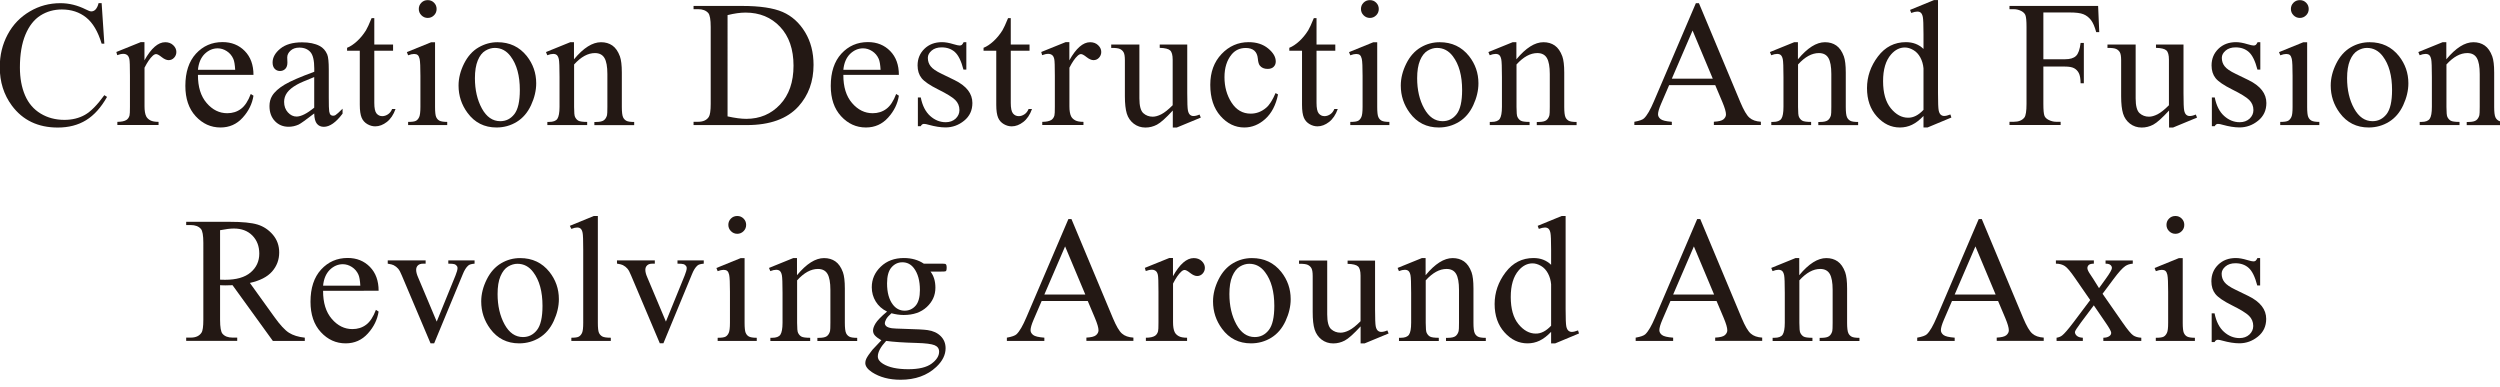 <?xml version="1.0" encoding="utf-8"?>
<!-- Generator: Adobe Illustrator 27.2.0, SVG Export Plug-In . SVG Version: 6.00 Build 0)  -->
<svg version="1.1" id="レイヤー_1" xmlns="http://www.w3.org/2000/svg" xmlns:xlink="http://www.w3.org/1999/xlink" x="0px"
	 y="0px" viewBox="0 0 416.91 64.57" style="enable-background:new 0 0 416.91 64.57;" xml:space="preserve">
<style type="text/css">
	.st0{enable-background:new    ;}
	.st1{fill:#231814;}
</style>
<g class="st0">
	<path class="st1" d="M16.95,0.53l0.45,6.75h-0.45c-0.61-2.02-1.47-3.48-2.59-4.37s-2.47-1.33-4.04-1.33c-1.32,0-2.51,0.33-3.57,1
		c-1.06,0.67-1.9,1.74-2.51,3.2s-0.92,3.29-0.92,5.46c0,1.8,0.29,3.35,0.86,4.67s1.44,2.33,2.6,3.03s2.48,1.05,3.96,1.05
		c1.29,0,2.43-0.28,3.41-0.83s2.07-1.65,3.25-3.29l0.45,0.29c-1,1.77-2.16,3.06-3.49,3.88s-2.91,1.23-4.73,1.23
		c-3.29,0-5.84-1.22-7.65-3.66c-1.35-1.82-2.02-3.96-2.02-6.42c0-1.98,0.44-3.8,1.33-5.46S3.42,2.82,4.98,1.9s3.26-1.37,5.1-1.37
		c1.44,0,2.85,0.35,4.25,1.05c0.41,0.21,0.7,0.32,0.88,0.32c0.26,0,0.49-0.09,0.69-0.28c0.25-0.26,0.43-0.63,0.54-1.1H16.95z"/>
</g>
<g class="st0">
	<path class="st1" d="M24.09,7.04v3.02c1.12-2.01,2.28-3.02,3.46-3.02c0.54,0,0.98,0.16,1.33,0.49s0.53,0.71,0.53,1.13
		c0,0.38-0.13,0.7-0.38,0.97s-0.56,0.4-0.91,0.4c-0.34,0-0.73-0.17-1.15-0.5c-0.42-0.34-0.74-0.51-0.94-0.51
		c-0.18,0-0.37,0.1-0.57,0.29c-0.44,0.4-0.89,1.06-1.36,1.98v6.43c0,0.74,0.09,1.3,0.28,1.68c0.13,0.26,0.35,0.48,0.67,0.66
		s0.79,0.26,1.39,0.26v0.53h-6.87v-0.53c0.68,0,1.19-0.11,1.52-0.32c0.24-0.16,0.42-0.41,0.51-0.75c0.05-0.17,0.07-0.64,0.07-1.42
		v-5.2c0-1.56-0.03-2.49-0.1-2.79s-0.18-0.52-0.35-0.65s-0.38-0.21-0.64-0.21c-0.3,0-0.64,0.07-1.03,0.22l-0.15-0.53l4.06-1.64
		H24.09z"/>
</g>
<g class="st0">
	<path class="st1" d="M33.01,12.49c-0.01,1.99,0.47,3.55,1.45,4.69s2.12,1.7,3.44,1.7c0.88,0,1.64-0.24,2.29-0.73
		c0.65-0.48,1.19-1.31,1.63-2.48l0.45,0.29c-0.21,1.34-0.8,2.56-1.79,3.65c-0.99,1.1-2.22,1.65-3.71,1.65
		c-1.61,0-2.99-0.63-4.14-1.88c-1.15-1.25-1.72-2.94-1.72-5.06c0-2.29,0.59-4.08,1.77-5.37c1.18-1.28,2.65-1.93,4.43-1.93
		c1.5,0,2.74,0.5,3.71,1.49c0.97,0.99,1.45,2.32,1.45,3.98H33.01z M33.01,11.64h6.21c-0.05-0.86-0.15-1.46-0.31-1.82
		c-0.24-0.55-0.61-0.98-1.09-1.29s-0.99-0.47-1.52-0.47c-0.81,0-1.54,0.32-2.18,0.94C33.49,9.64,33.12,10.51,33.01,11.64z"/>
</g>
<g class="st0">
	<path class="st1" d="M52.4,18.92c-1.38,1.06-2.24,1.68-2.59,1.85c-0.53,0.24-1.09,0.37-1.68,0.37c-0.93,0-1.69-0.32-2.29-0.95
		s-0.9-1.47-0.9-2.5c0-0.65,0.15-1.22,0.44-1.7c0.4-0.66,1.1-1.29,2.09-1.88s2.64-1.3,4.94-2.14v-0.53c0-1.34-0.21-2.26-0.64-2.75
		s-1.04-0.75-1.85-0.75c-0.62,0-1.1,0.17-1.46,0.5c-0.37,0.33-0.56,0.71-0.56,1.14l0.03,0.85c0,0.45-0.11,0.8-0.34,1.04
		s-0.53,0.37-0.9,0.37c-0.36,0-0.66-0.13-0.89-0.38s-0.34-0.6-0.34-1.04c0-0.84,0.43-1.61,1.29-2.31s2.07-1.05,3.62-1.05
		c1.19,0,2.17,0.2,2.93,0.6c0.58,0.3,1,0.78,1.27,1.42c0.18,0.42,0.26,1.28,0.26,2.58v4.56c0,1.28,0.02,2.06,0.07,2.35
		s0.13,0.48,0.24,0.58s0.24,0.15,0.39,0.15c0.16,0,0.29-0.03,0.41-0.1c0.21-0.13,0.6-0.48,1.19-1.07v0.82
		c-1.09,1.46-2.14,2.2-3.13,2.2c-0.48,0-0.86-0.17-1.14-0.5S52.41,19.72,52.4,18.92z M52.4,17.96v-5.11c-1.47,0.59-2.43,1-2.86,1.25
		c-0.77,0.43-1.32,0.88-1.66,1.35s-0.5,0.98-0.5,1.54c0,0.7,0.21,1.29,0.63,1.75c0.42,0.46,0.9,0.7,1.45,0.7
		C50.21,19.43,51.19,18.94,52.4,17.96z"/>
</g>
<g class="st0">
	<path class="st1" d="M62.42,3.02v4.41h3.13v1.03h-3.13v8.7c0,0.87,0.12,1.46,0.37,1.76s0.57,0.45,0.96,0.45
		c0.32,0,0.63-0.1,0.94-0.3s0.54-0.5,0.7-0.89h0.57c-0.34,0.96-0.83,1.68-1.45,2.16c-0.62,0.48-1.27,0.73-1.93,0.73
		c-0.45,0-0.89-0.12-1.32-0.37c-0.43-0.25-0.75-0.6-0.95-1.07s-0.31-1.18-0.31-2.15V8.46h-2.12V7.97c0.54-0.21,1.09-0.58,1.65-1.09
		c0.56-0.51,1.06-1.12,1.5-1.82c0.22-0.37,0.54-1.05,0.94-2.04H62.42z"/>
</g>
<g class="st0">
	<path class="st1" d="M72.55,7.04v10.78c0,0.84,0.06,1.4,0.18,1.68c0.12,0.28,0.3,0.49,0.54,0.62s0.68,0.21,1.31,0.21v0.53h-6.52
		v-0.53c0.65,0,1.09-0.06,1.32-0.19s0.4-0.34,0.53-0.63s0.2-0.85,0.2-1.68v-5.17c0-1.46-0.04-2.4-0.13-2.83
		c-0.07-0.31-0.18-0.53-0.32-0.65s-0.35-0.18-0.6-0.18c-0.27,0-0.61,0.07-1,0.22l-0.21-0.53l4.04-1.64H72.55z M71.33,0.02
		c0.41,0,0.76,0.14,1.05,0.43c0.29,0.29,0.43,0.64,0.43,1.05s-0.14,0.76-0.43,1.05s-0.64,0.44-1.05,0.44s-0.76-0.15-1.05-0.44
		s-0.44-0.64-0.44-1.05s0.14-0.76,0.43-1.05C70.56,0.16,70.91,0.02,71.33,0.02z"/>
</g>
<g class="st0">
	<path class="st1" d="M82.96,7.04c2.03,0,3.66,0.77,4.89,2.31c1.04,1.32,1.57,2.83,1.57,4.54c0,1.2-0.29,2.42-0.86,3.65
		s-1.37,2.16-2.38,2.78s-2.14,0.94-3.38,0.94c-2.02,0-3.63-0.81-4.82-2.42c-1.01-1.36-1.51-2.88-1.51-4.57
		c0-1.23,0.31-2.45,0.92-3.67C78,9.39,78.8,8.49,79.8,7.91S81.85,7.04,82.96,7.04z M82.51,7.99c-0.52,0-1.04,0.15-1.56,0.46
		C80.42,8.76,80,9.3,79.68,10.07s-0.48,1.76-0.48,2.97c0,1.95,0.39,3.64,1.16,5.05s1.8,2.12,3.07,2.12c0.95,0,1.73-0.39,2.34-1.17
		s0.92-2.12,0.92-4.03c0-2.38-0.51-4.26-1.54-5.62C84.46,8.46,83.58,7.99,82.51,7.99z"/>
</g>
<g class="st0">
	<path class="st1" d="M95.73,9.88c1.57-1.89,3.07-2.84,4.5-2.84c0.73,0,1.36,0.18,1.89,0.55c0.53,0.37,0.95,0.97,1.26,1.81
		c0.21,0.59,0.32,1.48,0.32,2.7v5.73c0,0.85,0.07,1.43,0.21,1.73c0.11,0.24,0.28,0.43,0.52,0.57s0.68,0.21,1.33,0.21v0.53h-6.64
		v-0.53h0.28c0.62,0,1.06-0.1,1.31-0.29c0.25-0.19,0.42-0.47,0.52-0.84c0.04-0.15,0.06-0.61,0.06-1.38v-5.49
		c0-1.22-0.16-2.11-0.48-2.66s-0.85-0.83-1.6-0.83c-1.16,0-2.32,0.63-3.47,1.9v7.08c0,0.91,0.05,1.47,0.16,1.68
		c0.14,0.28,0.32,0.49,0.56,0.62c0.24,0.13,0.73,0.2,1.46,0.2v0.53h-6.64v-0.53h0.29c0.68,0,1.15-0.17,1.38-0.52
		s0.36-1.01,0.36-1.99v-4.98c0-1.61-0.04-2.59-0.11-2.94s-0.19-0.59-0.34-0.72s-0.35-0.19-0.61-0.19c-0.27,0-0.6,0.07-0.98,0.22
		l-0.22-0.53l4.04-1.64h0.63V9.88z"/>
</g>
<g class="st0">
	<path class="st1" d="M115.66,20.85v-0.54h0.75c0.84,0,1.44-0.27,1.79-0.81c0.21-0.32,0.32-1.04,0.32-2.17V4.5
		c0-1.24-0.14-2.02-0.41-2.33c-0.38-0.43-0.95-0.64-1.7-0.64h-0.75V0.99h8.09c2.97,0,5.23,0.34,6.77,1.01s2.79,1.8,3.74,3.37
		s1.41,3.39,1.41,5.45c0,2.76-0.84,5.07-2.52,6.93c-1.88,2.07-4.76,3.11-8.61,3.11H115.66z M121.33,19.41
		c1.24,0.27,2.28,0.41,3.12,0.41c2.27,0,4.15-0.8,5.64-2.39s2.24-3.75,2.24-6.47c0-2.74-0.75-4.91-2.24-6.49s-3.41-2.37-5.76-2.37
		c-0.88,0-1.88,0.14-3,0.42V19.41z"/>
</g>
<g class="st0">
	<path class="st1" d="M140.64,12.49c-0.01,1.99,0.47,3.55,1.45,4.69s2.12,1.7,3.44,1.7c0.88,0,1.64-0.24,2.29-0.73
		c0.65-0.48,1.19-1.31,1.63-2.48l0.45,0.29c-0.21,1.34-0.8,2.56-1.79,3.65c-0.99,1.1-2.22,1.65-3.71,1.65
		c-1.61,0-2.99-0.63-4.14-1.88c-1.15-1.25-1.72-2.94-1.72-5.06c0-2.29,0.59-4.08,1.77-5.37c1.18-1.28,2.65-1.93,4.43-1.93
		c1.5,0,2.74,0.5,3.71,1.49c0.97,0.99,1.45,2.32,1.45,3.98H140.64z M140.64,11.64h6.21c-0.05-0.86-0.15-1.46-0.31-1.82
		c-0.24-0.55-0.61-0.98-1.09-1.29s-0.99-0.47-1.52-0.47c-0.81,0-1.54,0.32-2.18,0.94C141.12,9.64,140.75,10.51,140.64,11.64z"/>
</g>
<g class="st0">
	<path class="st1" d="M161.15,7.04v4.57h-0.48c-0.37-1.44-0.85-2.41-1.43-2.93s-1.32-0.78-2.22-0.78c-0.68,0-1.24,0.18-1.66,0.54
		s-0.63,0.76-0.63,1.2c0,0.55,0.16,1.02,0.47,1.41c0.3,0.4,0.92,0.83,1.85,1.27l2.14,1.04c1.98,0.97,2.97,2.24,2.97,3.82
		c0,1.22-0.46,2.21-1.38,2.95c-0.92,0.75-1.96,1.12-3.1,1.12c-0.82,0-1.76-0.15-2.81-0.44c-0.32-0.1-0.59-0.15-0.79-0.15
		c-0.22,0-0.4,0.13-0.53,0.38h-0.48v-4.79h0.48c0.27,1.37,0.8,2.4,1.57,3.09s1.64,1.04,2.59,1.04c0.67,0,1.22-0.2,1.65-0.59
		c0.42-0.4,0.64-0.87,0.64-1.43c0-0.67-0.24-1.24-0.71-1.7s-1.42-1.04-2.83-1.74s-2.34-1.34-2.78-1.9
		c-0.44-0.56-0.66-1.26-0.66-2.11c0-1.1,0.38-2.03,1.14-2.77s1.74-1.11,2.94-1.11c0.53,0,1.17,0.11,1.92,0.34
		c0.5,0.15,0.83,0.22,1,0.22c0.16,0,0.28-0.03,0.37-0.1s0.19-0.22,0.31-0.45H161.15z"/>
</g>
<g class="st0">
	<path class="st1" d="M168.56,3.02v4.41h3.13v1.03h-3.13v8.7c0,0.87,0.12,1.46,0.37,1.76s0.57,0.45,0.96,0.45
		c0.32,0,0.63-0.1,0.94-0.3s0.54-0.5,0.7-0.89h0.57c-0.34,0.96-0.83,1.68-1.45,2.16c-0.62,0.48-1.27,0.73-1.93,0.73
		c-0.45,0-0.89-0.12-1.32-0.37c-0.43-0.25-0.75-0.6-0.95-1.07s-0.31-1.18-0.31-2.15V8.46h-2.12V7.97c0.54-0.21,1.09-0.58,1.65-1.09
		c0.56-0.51,1.06-1.12,1.5-1.82c0.22-0.37,0.54-1.05,0.94-2.04H168.56z"/>
</g>
<g class="st0">
	<path class="st1" d="M178.33,7.04v3.02c1.12-2.01,2.28-3.02,3.46-3.02c0.54,0,0.98,0.16,1.33,0.49s0.53,0.71,0.53,1.13
		c0,0.38-0.13,0.7-0.38,0.97s-0.56,0.4-0.91,0.4c-0.34,0-0.73-0.17-1.15-0.5c-0.42-0.34-0.74-0.51-0.94-0.51
		c-0.18,0-0.37,0.1-0.57,0.29c-0.44,0.4-0.89,1.06-1.36,1.98v6.43c0,0.74,0.09,1.3,0.28,1.68c0.13,0.26,0.35,0.48,0.67,0.66
		s0.79,0.26,1.39,0.26v0.53h-6.87v-0.53c0.68,0,1.19-0.11,1.52-0.32c0.24-0.16,0.42-0.41,0.51-0.75c0.05-0.17,0.07-0.64,0.07-1.42
		v-5.2c0-1.56-0.03-2.49-0.1-2.79s-0.18-0.52-0.35-0.65s-0.38-0.21-0.64-0.21c-0.3,0-0.64,0.07-1.03,0.22l-0.15-0.53l4.06-1.64
		H178.33z"/>
</g>
<g class="st0">
	<path class="st1" d="M197.99,7.43v8.13c0,1.55,0.04,2.5,0.11,2.85c0.07,0.35,0.19,0.59,0.35,0.73s0.35,0.21,0.56,0.21
		c0.3,0,0.64-0.08,1.03-0.25l0.21,0.51l-4.01,1.66h-0.66v-2.84c-1.15,1.25-2.03,2.04-2.64,2.36s-1.25,0.48-1.92,0.48
		c-0.75,0-1.4-0.22-1.96-0.65c-0.55-0.43-0.94-0.99-1.15-1.68s-0.32-1.65-0.32-2.9v-5.99c0-0.63-0.07-1.07-0.21-1.32
		s-0.34-0.43-0.61-0.56c-0.27-0.13-0.75-0.19-1.46-0.18V7.43h4.7v8.98c0,1.25,0.22,2.07,0.65,2.46s0.96,0.59,1.57,0.59
		c0.42,0,0.9-0.13,1.43-0.4s1.16-0.77,1.9-1.51v-7.6c0-0.76-0.14-1.28-0.42-1.54s-0.86-0.41-1.74-0.43V7.43H197.99z"/>
</g>
<g class="st0">
	<path class="st1" d="M213.13,15.75c-0.36,1.77-1.07,3.13-2.12,4.08c-1.05,0.95-2.22,1.43-3.5,1.43c-1.52,0-2.85-0.64-3.98-1.92
		s-1.7-3.01-1.7-5.19c0-2.11,0.63-3.82,1.88-5.14s2.76-1.98,4.52-1.98c1.32,0,2.4,0.35,3.25,1.05s1.27,1.42,1.27,2.17
		c0,0.37-0.12,0.67-0.36,0.9s-0.57,0.34-1,0.34c-0.58,0-1.01-0.19-1.3-0.56c-0.17-0.21-0.28-0.6-0.33-1.17s-0.25-1.02-0.59-1.32
		c-0.34-0.29-0.82-0.44-1.42-0.44c-0.98,0-1.76,0.36-2.36,1.08c-0.79,0.96-1.19,2.22-1.19,3.79c0,1.6,0.39,3.02,1.18,4.24
		s1.85,1.84,3.19,1.84c0.96,0,1.82-0.33,2.58-0.98c0.54-0.45,1.06-1.26,1.57-2.45L213.13,15.75z"/>
</g>
<g class="st0">
	<path class="st1" d="M219.55,3.02v4.41h3.13v1.03h-3.13v8.7c0,0.87,0.12,1.46,0.37,1.76s0.57,0.45,0.96,0.45
		c0.32,0,0.63-0.1,0.94-0.3s0.54-0.5,0.7-0.89h0.57c-0.34,0.96-0.83,1.68-1.45,2.16c-0.62,0.48-1.27,0.73-1.93,0.73
		c-0.45,0-0.89-0.12-1.32-0.37c-0.43-0.25-0.75-0.6-0.95-1.07s-0.31-1.18-0.31-2.15V8.46h-2.12V7.97c0.54-0.21,1.09-0.58,1.65-1.09
		c0.56-0.51,1.06-1.12,1.5-1.82c0.22-0.37,0.54-1.05,0.94-2.04H219.55z"/>
</g>
<g class="st0">
	<path class="st1" d="M229.67,7.04v10.78c0,0.84,0.06,1.4,0.18,1.68c0.12,0.28,0.3,0.49,0.54,0.62s0.68,0.21,1.31,0.21v0.53h-6.52
		v-0.53c0.65,0,1.09-0.06,1.32-0.19s0.4-0.34,0.53-0.63s0.2-0.85,0.2-1.68v-5.17c0-1.46-0.04-2.4-0.13-2.83
		c-0.07-0.31-0.18-0.53-0.32-0.65s-0.35-0.18-0.6-0.18c-0.27,0-0.61,0.07-1,0.22l-0.21-0.53l4.04-1.64H229.67z M228.45,0.02
		c0.41,0,0.76,0.14,1.05,0.43c0.29,0.29,0.43,0.64,0.43,1.05s-0.14,0.76-0.43,1.05s-0.64,0.44-1.05,0.44s-0.76-0.15-1.05-0.44
		s-0.44-0.64-0.44-1.05s0.14-0.76,0.43-1.05C227.68,0.16,228.03,0.02,228.45,0.02z"/>
</g>
<g class="st0">
	<path class="st1" d="M240.09,7.04c2.03,0,3.66,0.77,4.89,2.31c1.04,1.32,1.57,2.83,1.57,4.54c0,1.2-0.29,2.42-0.86,3.65
		s-1.37,2.16-2.38,2.78s-2.14,0.94-3.38,0.94c-2.02,0-3.63-0.81-4.82-2.42c-1.01-1.36-1.51-2.88-1.51-4.57
		c0-1.23,0.31-2.45,0.92-3.67c0.61-1.22,1.41-2.11,2.41-2.7S238.98,7.04,240.09,7.04z M239.64,7.99c-0.52,0-1.04,0.15-1.56,0.46
		c-0.52,0.31-0.95,0.85-1.27,1.62s-0.48,1.76-0.48,2.97c0,1.95,0.39,3.64,1.17,5.05s1.8,2.12,3.07,2.12c0.95,0,1.73-0.39,2.34-1.17
		s0.92-2.12,0.92-4.03c0-2.38-0.51-4.26-1.54-5.62C241.59,8.46,240.71,7.99,239.64,7.99z"/>
</g>
<g class="st0">
	<path class="st1" d="M252.89,9.88c1.57-1.89,3.07-2.84,4.5-2.84c0.73,0,1.36,0.18,1.89,0.55c0.53,0.37,0.95,0.97,1.26,1.81
		c0.21,0.59,0.32,1.48,0.32,2.7v5.73c0,0.85,0.07,1.43,0.21,1.73c0.11,0.24,0.28,0.43,0.52,0.57s0.68,0.21,1.33,0.21v0.53h-6.64
		v-0.53h0.28c0.62,0,1.06-0.1,1.31-0.29c0.25-0.19,0.42-0.47,0.52-0.84c0.04-0.15,0.06-0.61,0.06-1.38v-5.49
		c0-1.22-0.16-2.11-0.48-2.66s-0.85-0.83-1.6-0.83c-1.16,0-2.32,0.63-3.47,1.9v7.08c0,0.91,0.05,1.47,0.16,1.68
		c0.14,0.28,0.33,0.49,0.56,0.62c0.24,0.13,0.72,0.2,1.46,0.2v0.53h-6.64v-0.53h0.29c0.68,0,1.15-0.17,1.38-0.52
		s0.36-1.01,0.36-1.99v-4.98c0-1.61-0.04-2.59-0.11-2.94s-0.19-0.59-0.34-0.72s-0.35-0.19-0.61-0.19c-0.27,0-0.6,0.07-0.98,0.22
		l-0.22-0.53l4.04-1.64h0.63V9.88z"/>
</g>
<g class="st0">
	<path class="st1" d="M286.04,14.2h-7.69L277,17.33c-0.33,0.77-0.5,1.35-0.5,1.73c0,0.3,0.14,0.57,0.43,0.8s0.91,0.38,1.87,0.45
		v0.54h-6.25v-0.54c0.83-0.15,1.37-0.34,1.61-0.57c0.5-0.47,1.05-1.42,1.66-2.86l6.99-16.35h0.51l6.91,16.52
		c0.56,1.33,1.06,2.19,1.52,2.58c0.45,0.4,1.09,0.62,1.9,0.67v0.54h-7.84v-0.54c0.79-0.04,1.33-0.17,1.6-0.4s0.42-0.5,0.42-0.82
		c0-0.43-0.2-1.11-0.59-2.04L286.04,14.2z M285.63,13.12l-3.37-8.03l-3.46,8.03H285.63z"/>
</g>
<g class="st0">
	<path class="st1" d="M299.84,9.88c1.57-1.89,3.07-2.84,4.5-2.84c0.73,0,1.36,0.18,1.89,0.55c0.53,0.37,0.95,0.97,1.26,1.81
		c0.21,0.59,0.32,1.48,0.32,2.7v5.73c0,0.85,0.07,1.43,0.21,1.73c0.11,0.24,0.28,0.43,0.52,0.57s0.68,0.21,1.33,0.21v0.53h-6.64
		v-0.53h0.28c0.62,0,1.06-0.1,1.31-0.29c0.25-0.19,0.42-0.47,0.52-0.84c0.04-0.15,0.06-0.61,0.06-1.38v-5.49
		c0-1.22-0.16-2.11-0.48-2.66s-0.85-0.83-1.6-0.83c-1.16,0-2.32,0.63-3.47,1.9v7.08c0,0.91,0.05,1.47,0.16,1.68
		c0.14,0.28,0.32,0.49,0.56,0.62c0.24,0.13,0.73,0.2,1.46,0.2v0.53h-6.64v-0.53h0.29c0.68,0,1.14-0.17,1.38-0.52
		s0.36-1.01,0.36-1.99v-4.98c0-1.61-0.04-2.59-0.11-2.94s-0.19-0.59-0.34-0.72s-0.35-0.19-0.61-0.19c-0.27,0-0.6,0.07-0.98,0.22
		l-0.22-0.53l4.04-1.64h0.63V9.88z"/>
</g>
<g class="st0">
	<path class="st1" d="M320.77,19.34c-0.65,0.68-1.29,1.17-1.92,1.47c-0.62,0.3-1.3,0.45-2.02,0.45c-1.46,0-2.74-0.61-3.84-1.84
		s-1.64-2.8-1.64-4.72s0.61-3.68,1.82-5.28c1.21-1.6,2.77-2.39,4.67-2.39c1.18,0,2.16,0.38,2.93,1.13V5.67
		c0-1.53-0.04-2.48-0.11-2.83s-0.19-0.59-0.34-0.72s-0.35-0.19-0.59-0.19c-0.25,0-0.59,0.08-1.01,0.23l-0.19-0.51l4-1.64h0.66v15.51
		c0,1.57,0.04,2.53,0.11,2.88c0.07,0.35,0.19,0.59,0.35,0.73s0.35,0.21,0.56,0.21c0.26,0,0.62-0.08,1.05-0.25l0.16,0.51l-3.98,1.66
		h-0.67V19.34z M320.77,18.32V11.4c-0.06-0.66-0.23-1.27-0.53-1.82s-0.68-0.96-1.17-1.24c-0.48-0.28-0.95-0.42-1.41-0.42
		c-0.86,0-1.63,0.39-2.3,1.16c-0.89,1.02-1.33,2.5-1.33,4.45c0,1.97,0.43,3.48,1.29,4.53s1.82,1.57,2.87,1.57
		C319.08,19.65,319.94,19.2,320.77,18.32z"/>
</g>
<g class="st0">
	<path class="st1" d="M340.76,2.07v7.81h3.62c0.83,0,1.44-0.18,1.82-0.55c0.39-0.37,0.64-1.09,0.77-2.17h0.54v6.72h-0.54
		c-0.01-0.77-0.11-1.34-0.3-1.7c-0.19-0.36-0.45-0.63-0.79-0.81c-0.34-0.18-0.84-0.27-1.5-0.27h-3.62v6.24
		c0,1.01,0.06,1.67,0.19,1.99c0.1,0.24,0.3,0.45,0.62,0.63c0.43,0.23,0.88,0.35,1.35,0.35h0.72v0.54h-8.53v-0.54h0.7
		c0.82,0,1.42-0.24,1.79-0.72c0.23-0.31,0.35-1.06,0.35-2.26V4.5c0-1.01-0.06-1.67-0.19-1.99c-0.1-0.24-0.3-0.45-0.6-0.63
		c-0.42-0.23-0.87-0.35-1.35-0.35h-0.7V0.99h14.78l0.19,4.37h-0.51c-0.25-0.93-0.55-1.61-0.89-2.04c-0.34-0.43-0.75-0.75-1.25-0.95
		c-0.49-0.2-1.26-0.29-2.29-0.29H340.76z"/>
</g>
<g class="st0">
	<path class="st1" d="M364.13,7.43v8.13c0,1.55,0.04,2.5,0.11,2.85c0.07,0.35,0.19,0.59,0.35,0.73s0.35,0.21,0.56,0.21
		c0.3,0,0.64-0.08,1.03-0.25l0.21,0.51l-4.01,1.66h-0.66v-2.84c-1.15,1.25-2.03,2.04-2.64,2.36s-1.25,0.48-1.92,0.48
		c-0.75,0-1.4-0.22-1.96-0.65c-0.55-0.43-0.94-0.99-1.15-1.68s-0.32-1.65-0.32-2.9v-5.99c0-0.63-0.07-1.07-0.21-1.32
		s-0.34-0.43-0.61-0.56c-0.27-0.13-0.75-0.19-1.46-0.18V7.43h4.7v8.98c0,1.25,0.22,2.07,0.65,2.46s0.96,0.59,1.57,0.59
		c0.42,0,0.9-0.13,1.43-0.4s1.16-0.77,1.9-1.51v-7.6c0-0.76-0.14-1.28-0.42-1.54s-0.86-0.41-1.74-0.43V7.43H364.13z"/>
</g>
<g class="st0">
	<path class="st1" d="M376.94,7.04v4.57h-0.48c-0.37-1.44-0.85-2.41-1.43-2.93s-1.32-0.78-2.22-0.78c-0.68,0-1.24,0.18-1.66,0.54
		s-0.63,0.76-0.63,1.2c0,0.55,0.16,1.02,0.47,1.41c0.3,0.4,0.92,0.83,1.85,1.27l2.14,1.04c1.98,0.97,2.97,2.24,2.97,3.82
		c0,1.22-0.46,2.21-1.38,2.95c-0.92,0.75-1.96,1.12-3.1,1.12c-0.82,0-1.76-0.15-2.81-0.44c-0.32-0.1-0.59-0.15-0.79-0.15
		c-0.22,0-0.4,0.13-0.53,0.38h-0.48v-4.79h0.48c0.27,1.37,0.8,2.4,1.57,3.09s1.64,1.04,2.59,1.04c0.67,0,1.22-0.2,1.65-0.59
		c0.42-0.4,0.64-0.87,0.64-1.43c0-0.67-0.24-1.24-0.71-1.7s-1.42-1.04-2.83-1.74s-2.34-1.34-2.78-1.9
		c-0.44-0.56-0.66-1.26-0.66-2.11c0-1.1,0.38-2.03,1.14-2.77s1.74-1.11,2.94-1.11c0.53,0,1.17,0.11,1.92,0.34
		c0.5,0.15,0.83,0.22,1,0.22c0.16,0,0.28-0.03,0.37-0.1s0.19-0.22,0.31-0.45H376.94z"/>
</g>
<g class="st0">
	<path class="st1" d="M384.75,7.04v10.78c0,0.84,0.06,1.4,0.18,1.68c0.12,0.28,0.3,0.49,0.54,0.62s0.68,0.21,1.31,0.21v0.53h-6.52
		v-0.53c0.65,0,1.09-0.06,1.32-0.19s0.4-0.34,0.54-0.63s0.2-0.85,0.2-1.68v-5.17c0-1.46-0.04-2.4-0.13-2.83
		c-0.07-0.31-0.18-0.53-0.32-0.65s-0.35-0.18-0.6-0.18c-0.27,0-0.61,0.07-1,0.22l-0.21-0.53l4.04-1.64H384.75z M383.53,0.02
		c0.41,0,0.76,0.14,1.05,0.43c0.29,0.29,0.43,0.64,0.43,1.05s-0.14,0.76-0.43,1.05s-0.64,0.44-1.05,0.44s-0.76-0.15-1.05-0.44
		s-0.44-0.64-0.44-1.05s0.14-0.76,0.43-1.05C382.76,0.16,383.11,0.02,383.53,0.02z"/>
</g>
<g class="st0">
	<path class="st1" d="M395.17,7.04c2.03,0,3.66,0.77,4.89,2.31c1.04,1.32,1.57,2.83,1.57,4.54c0,1.2-0.29,2.42-0.86,3.65
		s-1.37,2.16-2.38,2.78s-2.14,0.94-3.38,0.94c-2.02,0-3.63-0.81-4.82-2.42c-1.01-1.36-1.51-2.88-1.51-4.57
		c0-1.23,0.31-2.45,0.92-3.67c0.61-1.22,1.41-2.11,2.41-2.7S394.06,7.04,395.17,7.04z M394.72,7.99c-0.52,0-1.04,0.15-1.56,0.46
		c-0.52,0.31-0.95,0.85-1.27,1.62s-0.48,1.76-0.48,2.97c0,1.95,0.39,3.64,1.17,5.05s1.8,2.12,3.07,2.12c0.95,0,1.73-0.39,2.34-1.17
		s0.92-2.12,0.92-4.03c0-2.38-0.51-4.26-1.54-5.62C396.67,8.46,395.79,7.99,394.72,7.99z"/>
</g>
<g class="st0">
	<path class="st1" d="M407.97,9.88c1.57-1.89,3.07-2.84,4.5-2.84c0.73,0,1.36,0.18,1.89,0.55c0.53,0.37,0.95,0.97,1.26,1.81
		c0.21,0.59,0.32,1.48,0.32,2.7v5.73c0,0.85,0.07,1.43,0.21,1.73c0.11,0.24,0.28,0.43,0.52,0.57c0.24,0.14,0.68,0.21,1.33,0.21v0.53
		h-6.64v-0.53h0.28c0.62,0,1.06-0.1,1.31-0.29c0.25-0.19,0.42-0.47,0.52-0.84c0.04-0.15,0.06-0.61,0.06-1.38v-5.49
		c0-1.22-0.16-2.11-0.48-2.66c-0.32-0.55-0.85-0.83-1.6-0.83c-1.16,0-2.32,0.63-3.47,1.9v7.08c0,0.91,0.05,1.47,0.16,1.68
		c0.14,0.28,0.33,0.49,0.56,0.62c0.24,0.13,0.73,0.2,1.46,0.2v0.53h-6.64v-0.53h0.29c0.68,0,1.14-0.17,1.38-0.52
		c0.24-0.35,0.36-1.01,0.36-1.99v-4.98c0-1.61-0.04-2.59-0.11-2.94c-0.07-0.35-0.19-0.59-0.34-0.72c-0.15-0.13-0.35-0.19-0.61-0.19
		c-0.27,0-0.6,0.07-0.98,0.22l-0.22-0.53l4.04-1.64h0.63V9.88z"/>
</g>
<g class="st0">
	<path class="st1" d="M50.8,56.85h-5.3l-6.72-9.29c-0.5,0.02-0.9,0.03-1.22,0.03c-0.13,0-0.26,0-0.41-0.01
		c-0.15,0-0.3-0.01-0.45-0.02v5.77c0,1.25,0.14,2.03,0.41,2.33c0.37,0.43,0.93,0.64,1.67,0.64h0.78v0.54h-8.51v-0.54h0.75
		c0.84,0,1.44-0.27,1.8-0.82c0.21-0.3,0.31-1.02,0.31-2.15V40.5c0-1.25-0.14-2.03-0.41-2.33c-0.38-0.43-0.95-0.64-1.7-0.64h-0.75
		v-0.54h7.24c2.11,0,3.66,0.15,4.67,0.46c1,0.31,1.85,0.88,2.55,1.7c0.7,0.83,1.05,1.81,1.05,2.95c0,1.22-0.4,2.28-1.19,3.18
		s-2.03,1.53-3.7,1.9l4.1,5.7c0.94,1.31,1.74,2.18,2.42,2.61s1.55,0.7,2.64,0.82V56.85z M36.7,46.64c0.19,0,0.35,0,0.48,0.01
		c0.14,0.01,0.25,0.01,0.34,0.01c1.89,0,3.32-0.41,4.28-1.23s1.44-1.87,1.44-3.13c0-1.24-0.39-2.25-1.16-3.03
		c-0.78-0.78-1.8-1.16-3.08-1.16c-0.57,0-1.33,0.09-2.3,0.28V46.64z"/>
</g>
<g class="st0">
	<path class="st1" d="M53.88,48.49c-0.01,1.99,0.47,3.55,1.45,4.69s2.12,1.7,3.44,1.7c0.88,0,1.64-0.24,2.29-0.73
		c0.65-0.48,1.19-1.31,1.63-2.48l0.45,0.29c-0.21,1.34-0.8,2.56-1.79,3.65c-0.99,1.1-2.22,1.65-3.71,1.65
		c-1.61,0-2.99-0.63-4.14-1.88c-1.15-1.25-1.72-2.94-1.72-5.06c0-2.29,0.59-4.08,1.77-5.37c1.18-1.28,2.65-1.93,4.43-1.93
		c1.5,0,2.74,0.5,3.71,1.49c0.97,0.99,1.45,2.32,1.45,3.98H53.88z M53.88,47.64h6.21c-0.05-0.86-0.15-1.46-0.31-1.82
		c-0.24-0.55-0.61-0.98-1.09-1.29s-0.99-0.47-1.52-0.47c-0.81,0-1.54,0.32-2.18,0.94C54.36,45.64,53.99,46.51,53.88,47.64z"/>
</g>
<g class="st0">
	<path class="st1" d="M64.67,43.43h6.31v0.54h-0.41c-0.38,0-0.67,0.09-0.87,0.28s-0.3,0.43-0.3,0.75c0,0.34,0.1,0.75,0.31,1.22
		l3.12,7.41l3.13-7.69c0.22-0.55,0.34-0.96,0.34-1.25c0-0.14-0.04-0.25-0.12-0.34c-0.11-0.15-0.24-0.25-0.41-0.3
		s-0.5-0.08-1.01-0.08v-0.54h4.38v0.54c-0.51,0.04-0.86,0.14-1.05,0.31c-0.34,0.29-0.65,0.78-0.92,1.46L72.4,57.26h-0.6l-4.79-11.32
		c-0.21-0.53-0.42-0.91-0.62-1.14c-0.2-0.23-0.44-0.42-0.75-0.58c-0.17-0.09-0.49-0.17-0.98-0.25V43.43z"/>
</g>
<g class="st0">
	<path class="st1" d="M86.74,43.04c2.03,0,3.66,0.77,4.89,2.31c1.04,1.32,1.57,2.83,1.57,4.54c0,1.2-0.29,2.42-0.86,3.65
		s-1.37,2.16-2.38,2.78s-2.14,0.94-3.38,0.94c-2.02,0-3.63-0.81-4.82-2.42c-1.01-1.36-1.51-2.88-1.51-4.57
		c0-1.23,0.31-2.45,0.92-3.67c0.61-1.22,1.41-2.11,2.41-2.7S85.63,43.04,86.74,43.04z M86.29,43.99c-0.52,0-1.04,0.15-1.56,0.46
		c-0.52,0.31-0.94,0.85-1.27,1.62s-0.48,1.76-0.48,2.97c0,1.95,0.39,3.64,1.16,5.05s1.8,2.12,3.07,2.12c0.95,0,1.73-0.39,2.34-1.17
		s0.92-2.12,0.92-4.03c0-2.38-0.51-4.26-1.54-5.62C88.24,44.46,87.36,43.99,86.29,43.99z"/>
</g>
<g class="st0">
	<path class="st1" d="M99.7,36.02v17.8c0,0.84,0.06,1.4,0.18,1.67s0.31,0.48,0.56,0.62c0.25,0.14,0.73,0.21,1.42,0.21v0.53h-6.58
		v-0.53c0.62,0,1.04-0.06,1.26-0.19s0.4-0.34,0.53-0.63s0.19-0.85,0.19-1.68V41.63c0-1.51-0.03-2.44-0.1-2.79s-0.18-0.58-0.33-0.71
		s-0.34-0.19-0.58-0.19c-0.25,0-0.58,0.08-0.97,0.23l-0.25-0.51l4-1.64H99.7z"/>
</g>
<g class="st0">
	<path class="st1" d="M102.89,43.43h6.31v0.54h-0.41c-0.38,0-0.67,0.09-0.87,0.28s-0.3,0.43-0.3,0.75c0,0.34,0.1,0.75,0.31,1.22
		l3.12,7.41l3.13-7.69c0.22-0.55,0.34-0.96,0.34-1.25c0-0.14-0.04-0.25-0.12-0.34c-0.11-0.15-0.24-0.25-0.41-0.3
		s-0.5-0.08-1.01-0.08v-0.54h4.38v0.54c-0.51,0.04-0.86,0.14-1.05,0.31c-0.34,0.29-0.65,0.78-0.92,1.46l-4.76,11.51h-0.6
		l-4.79-11.32c-0.21-0.53-0.42-0.91-0.62-1.14c-0.2-0.23-0.44-0.42-0.75-0.58c-0.17-0.09-0.49-0.17-0.98-0.25V43.43z"/>
</g>
<g class="st0">
	<path class="st1" d="M124.17,43.04v10.78c0,0.84,0.06,1.4,0.18,1.68c0.12,0.28,0.3,0.49,0.54,0.62s0.68,0.21,1.31,0.21v0.53h-6.52
		v-0.53c0.65,0,1.09-0.06,1.32-0.19s0.4-0.34,0.53-0.63s0.2-0.85,0.2-1.68v-5.17c0-1.46-0.04-2.4-0.13-2.83
		c-0.07-0.31-0.18-0.53-0.32-0.65s-0.35-0.18-0.6-0.18c-0.27,0-0.61,0.07-1,0.22l-0.21-0.53l4.04-1.64H124.17z M122.95,36.02
		c0.41,0,0.76,0.14,1.05,0.43c0.29,0.29,0.43,0.64,0.43,1.05s-0.14,0.76-0.43,1.05s-0.64,0.44-1.05,0.44s-0.76-0.15-1.05-0.44
		s-0.44-0.64-0.44-1.05s0.14-0.76,0.43-1.05C122.18,36.16,122.53,36.02,122.95,36.02z"/>
</g>
<g class="st0">
	<path class="st1" d="M132.92,45.88c1.57-1.89,3.07-2.84,4.5-2.84c0.73,0,1.36,0.18,1.89,0.55c0.53,0.37,0.95,0.97,1.26,1.81
		c0.21,0.59,0.32,1.48,0.32,2.7v5.73c0,0.85,0.07,1.43,0.21,1.73c0.11,0.24,0.28,0.43,0.52,0.57s0.68,0.21,1.33,0.21v0.53h-6.64
		v-0.53h0.28c0.62,0,1.06-0.1,1.31-0.29c0.25-0.19,0.42-0.47,0.52-0.84c0.04-0.15,0.06-0.61,0.06-1.38v-5.49
		c0-1.22-0.16-2.11-0.48-2.66s-0.85-0.83-1.6-0.83c-1.16,0-2.32,0.63-3.47,1.9v7.08c0,0.91,0.05,1.47,0.16,1.68
		c0.14,0.28,0.32,0.49,0.56,0.62c0.24,0.13,0.73,0.2,1.46,0.2v0.53h-6.64v-0.53h0.29c0.68,0,1.15-0.17,1.38-0.52
		s0.36-1.01,0.36-1.99v-4.98c0-1.61-0.04-2.59-0.11-2.94s-0.19-0.59-0.34-0.72s-0.35-0.19-0.61-0.19c-0.27,0-0.6,0.07-0.98,0.22
		l-0.22-0.53l4.04-1.64h0.63V45.88z"/>
</g>
<g class="st0">
	<path class="st1" d="M147.93,51.96c-0.82-0.4-1.45-0.96-1.89-1.68c-0.44-0.72-0.66-1.51-0.66-2.38c0-1.33,0.5-2.47,1.5-3.43
		s2.28-1.44,3.85-1.44c1.28,0,2.39,0.31,3.33,0.94h2.84c0.42,0,0.66,0.01,0.73,0.04c0.07,0.03,0.12,0.07,0.15,0.12
		c0.06,0.09,0.09,0.24,0.09,0.47c0,0.25-0.02,0.43-0.07,0.53c-0.03,0.05-0.08,0.09-0.15,0.12s-0.32,0.04-0.74,0.04h-1.74
		c0.55,0.7,0.82,1.6,0.82,2.7c0,1.25-0.48,2.32-1.44,3.21s-2.24,1.33-3.85,1.33c-0.66,0-1.34-0.1-2.04-0.29
		c-0.43,0.37-0.72,0.7-0.87,0.97c-0.15,0.28-0.23,0.52-0.23,0.71c0,0.17,0.08,0.33,0.24,0.48s0.48,0.27,0.94,0.34
		c0.27,0.04,0.96,0.07,2.05,0.1c2.01,0.05,3.32,0.12,3.91,0.21c0.91,0.13,1.63,0.46,2.18,1.01s0.81,1.22,0.81,2.02
		c0,1.1-0.52,2.14-1.55,3.11c-1.52,1.43-3.51,2.14-5.96,2.14c-1.88,0-3.48-0.42-4.78-1.27c-0.73-0.49-1.1-1-1.1-1.52
		c0-0.23,0.05-0.47,0.16-0.7c0.17-0.36,0.51-0.86,1.03-1.51c0.07-0.09,0.57-0.62,1.49-1.58c-0.51-0.3-0.87-0.57-1.08-0.81
		s-0.31-0.51-0.31-0.81c0-0.34,0.14-0.74,0.42-1.2S146.92,52.8,147.93,51.96z M147.78,56.85c-0.46,0.5-0.81,0.96-1.04,1.39
		s-0.35,0.83-0.35,1.19c0,0.47,0.28,0.88,0.85,1.23c0.98,0.61,2.39,0.91,4.23,0.91c1.76,0,3.05-0.31,3.89-0.93
		c0.83-0.62,1.25-1.28,1.25-1.99c0-0.51-0.25-0.87-0.75-1.08c-0.51-0.21-1.51-0.34-3.02-0.38
		C150.65,57.13,148.96,57.02,147.78,56.85z M150.48,43.74c-0.72,0-1.33,0.29-1.82,0.86s-0.73,1.46-0.73,2.65
		c0,1.54,0.33,2.74,1,3.59c0.51,0.64,1.15,0.97,1.93,0.97c0.74,0,1.35-0.28,1.83-0.83s0.72-1.43,0.72-2.62
		c0-1.55-0.34-2.77-1.01-3.65C151.9,44.06,151.26,43.74,150.48,43.74z"/>
</g>
<g class="st0">
	<path class="st1" d="M181.4,50.2h-7.69l-1.35,3.13c-0.33,0.77-0.5,1.35-0.5,1.73c0,0.3,0.14,0.57,0.43,0.8s0.91,0.38,1.87,0.45
		v0.54h-6.25v-0.54c0.83-0.15,1.37-0.34,1.61-0.57c0.5-0.47,1.05-1.42,1.66-2.86l6.99-16.35h0.51l6.91,16.52
		c0.56,1.33,1.06,2.19,1.52,2.58c0.45,0.4,1.09,0.62,1.9,0.67v0.54h-7.84v-0.54c0.79-0.04,1.33-0.17,1.6-0.4s0.42-0.5,0.42-0.82
		c0-0.43-0.2-1.11-0.59-2.04L181.4,50.2z M180.99,49.12l-3.37-8.03l-3.46,8.03H180.99z"/>
</g>
<g class="st0">
	<path class="st1" d="M195.61,43.04v3.02c1.12-2.01,2.28-3.02,3.46-3.02c0.54,0,0.98,0.16,1.33,0.49s0.53,0.71,0.53,1.13
		c0,0.38-0.13,0.7-0.38,0.97s-0.56,0.4-0.91,0.4c-0.34,0-0.73-0.17-1.15-0.5c-0.42-0.34-0.74-0.51-0.94-0.51
		c-0.18,0-0.37,0.1-0.57,0.29c-0.44,0.4-0.89,1.06-1.36,1.98v6.43c0,0.74,0.09,1.3,0.28,1.68c0.13,0.26,0.35,0.48,0.67,0.66
		s0.79,0.26,1.39,0.26v0.53h-6.87v-0.53c0.68,0,1.19-0.11,1.52-0.32c0.24-0.16,0.42-0.41,0.51-0.75c0.05-0.17,0.07-0.64,0.07-1.42
		v-5.2c0-1.56-0.03-2.49-0.1-2.79s-0.18-0.52-0.35-0.65s-0.38-0.21-0.64-0.21c-0.3,0-0.64,0.07-1.03,0.22l-0.15-0.53l4.06-1.64
		H195.61z"/>
</g>
<g class="st0">
	<path class="st1" d="M208.78,43.04c2.03,0,3.66,0.77,4.89,2.31c1.04,1.32,1.57,2.83,1.57,4.54c0,1.2-0.29,2.42-0.86,3.65
		s-1.37,2.16-2.38,2.78s-2.14,0.94-3.38,0.94c-2.02,0-3.63-0.81-4.82-2.42c-1.01-1.36-1.51-2.88-1.51-4.57
		c0-1.23,0.31-2.45,0.92-3.67c0.61-1.22,1.41-2.11,2.41-2.7S207.67,43.04,208.78,43.04z M208.33,43.99c-0.52,0-1.04,0.15-1.56,0.46
		c-0.52,0.31-0.94,0.85-1.27,1.62s-0.48,1.76-0.48,2.97c0,1.95,0.39,3.64,1.16,5.05s1.8,2.12,3.07,2.12c0.95,0,1.73-0.39,2.34-1.17
		s0.92-2.12,0.92-4.03c0-2.38-0.51-4.26-1.54-5.62C210.28,44.46,209.4,43.99,208.33,43.99z"/>
</g>
<g class="st0">
	<path class="st1" d="M229.31,43.43v8.13c0,1.55,0.04,2.5,0.11,2.85c0.07,0.35,0.19,0.59,0.35,0.73s0.35,0.21,0.56,0.21
		c0.3,0,0.64-0.08,1.03-0.25l0.21,0.51l-4.01,1.66h-0.66v-2.84c-1.15,1.25-2.03,2.04-2.64,2.36s-1.25,0.48-1.92,0.48
		c-0.75,0-1.4-0.22-1.96-0.65c-0.55-0.43-0.93-0.99-1.15-1.68s-0.32-1.65-0.32-2.9v-5.99c0-0.63-0.07-1.07-0.21-1.32
		s-0.34-0.43-0.61-0.56c-0.27-0.13-0.75-0.19-1.46-0.18v-0.54h4.7v8.98c0,1.25,0.22,2.07,0.65,2.46s0.96,0.59,1.58,0.59
		c0.42,0,0.9-0.13,1.43-0.4s1.17-0.77,1.9-1.51v-7.6c0-0.76-0.14-1.28-0.42-1.54s-0.86-0.41-1.74-0.43v-0.54H229.31z"/>
</g>
<g class="st0">
	<path class="st1" d="M237.75,45.88c1.57-1.89,3.07-2.84,4.5-2.84c0.73,0,1.36,0.18,1.89,0.55c0.53,0.37,0.95,0.97,1.26,1.81
		c0.21,0.59,0.32,1.48,0.32,2.7v5.73c0,0.85,0.07,1.43,0.21,1.73c0.11,0.24,0.28,0.43,0.52,0.57s0.68,0.21,1.33,0.21v0.53h-6.64
		v-0.53h0.28c0.62,0,1.06-0.1,1.31-0.29c0.25-0.19,0.42-0.47,0.52-0.84c0.04-0.15,0.06-0.61,0.06-1.38v-5.49
		c0-1.22-0.16-2.11-0.48-2.66s-0.85-0.83-1.6-0.83c-1.16,0-2.32,0.63-3.47,1.9v7.08c0,0.91,0.05,1.47,0.16,1.68
		c0.14,0.28,0.32,0.49,0.56,0.62c0.24,0.13,0.73,0.2,1.46,0.2v0.53h-6.64v-0.53h0.29c0.68,0,1.14-0.17,1.38-0.52
		s0.36-1.01,0.36-1.99v-4.98c0-1.61-0.04-2.59-0.11-2.94s-0.19-0.59-0.34-0.72s-0.35-0.19-0.61-0.19c-0.27,0-0.6,0.07-0.98,0.22
		l-0.22-0.53l4.04-1.64h0.63V45.88z"/>
</g>
<g class="st0">
	<path class="st1" d="M258.67,55.34c-0.65,0.68-1.29,1.17-1.92,1.47c-0.62,0.3-1.3,0.45-2.02,0.45c-1.46,0-2.74-0.61-3.84-1.84
		s-1.64-2.8-1.64-4.72s0.61-3.68,1.82-5.28c1.21-1.6,2.77-2.39,4.67-2.39c1.18,0,2.16,0.38,2.93,1.13v-2.48
		c0-1.53-0.04-2.48-0.11-2.83s-0.19-0.59-0.34-0.72s-0.35-0.19-0.59-0.19c-0.25,0-0.59,0.08-1.01,0.23l-0.19-0.51l4-1.64h0.66v15.51
		c0,1.57,0.04,2.53,0.11,2.88c0.07,0.35,0.19,0.59,0.35,0.73s0.35,0.21,0.56,0.21c0.26,0,0.62-0.08,1.05-0.25l0.16,0.51l-3.98,1.66
		h-0.67V55.34z M258.67,54.32V47.4c-0.06-0.66-0.23-1.27-0.53-1.82s-0.68-0.96-1.16-1.24c-0.48-0.28-0.96-0.42-1.41-0.42
		c-0.86,0-1.63,0.39-2.3,1.16c-0.89,1.02-1.33,2.5-1.33,4.45c0,1.97,0.43,3.48,1.29,4.53s1.82,1.57,2.87,1.57
		C256.99,55.65,257.84,55.2,258.67,54.32z"/>
</g>
<g class="st0">
	<path class="st1" d="M286.26,50.2h-7.69l-1.35,3.13c-0.33,0.77-0.5,1.35-0.5,1.73c0,0.3,0.14,0.57,0.43,0.8s0.91,0.38,1.87,0.45
		v0.54h-6.25v-0.54c0.83-0.15,1.37-0.34,1.61-0.57c0.5-0.47,1.05-1.42,1.66-2.86l6.99-16.35h0.51l6.91,16.52
		c0.56,1.33,1.06,2.19,1.52,2.58c0.45,0.4,1.09,0.62,1.9,0.67v0.54h-7.84v-0.54c0.79-0.04,1.33-0.17,1.6-0.4s0.42-0.5,0.42-0.82
		c0-0.43-0.2-1.11-0.59-2.04L286.26,50.2z M285.85,49.12l-3.37-8.03l-3.46,8.03H285.85z"/>
</g>
<g class="st0">
	<path class="st1" d="M300.06,45.88c1.57-1.89,3.07-2.84,4.5-2.84c0.73,0,1.36,0.18,1.89,0.55c0.53,0.37,0.95,0.97,1.26,1.81
		c0.21,0.59,0.32,1.48,0.32,2.7v5.73c0,0.85,0.07,1.43,0.21,1.73c0.11,0.24,0.28,0.43,0.52,0.57s0.68,0.21,1.33,0.21v0.53h-6.64
		v-0.53h0.28c0.62,0,1.06-0.1,1.31-0.29c0.25-0.19,0.42-0.47,0.52-0.84c0.04-0.15,0.06-0.61,0.06-1.38v-5.49
		c0-1.22-0.16-2.11-0.48-2.66s-0.85-0.83-1.6-0.83c-1.16,0-2.32,0.63-3.47,1.9v7.08c0,0.91,0.05,1.47,0.16,1.68
		c0.14,0.28,0.33,0.49,0.56,0.62c0.24,0.13,0.72,0.2,1.46,0.2v0.53h-6.64v-0.53h0.29c0.68,0,1.15-0.17,1.38-0.52
		s0.36-1.01,0.36-1.99v-4.98c0-1.61-0.04-2.59-0.11-2.94s-0.19-0.59-0.34-0.72s-0.35-0.19-0.61-0.19c-0.27,0-0.6,0.07-0.98,0.22
		l-0.22-0.53l4.04-1.64h0.63V45.88z"/>
</g>
<g class="st0">
	<path class="st1" d="M333.21,50.2h-7.69l-1.35,3.13c-0.33,0.77-0.5,1.35-0.5,1.73c0,0.3,0.14,0.57,0.43,0.8s0.91,0.38,1.87,0.45
		v0.54h-6.25v-0.54c0.83-0.15,1.37-0.34,1.61-0.57c0.5-0.47,1.05-1.42,1.66-2.86l6.99-16.35h0.51l6.91,16.52
		c0.56,1.33,1.06,2.19,1.52,2.58c0.45,0.4,1.09,0.62,1.9,0.67v0.54h-7.84v-0.54c0.79-0.04,1.33-0.17,1.6-0.4s0.42-0.5,0.42-0.82
		c0-0.43-0.2-1.11-0.59-2.04L333.21,50.2z M332.8,49.12l-3.37-8.03l-3.46,8.03H332.8z"/>
</g>
<g class="st0">
	<path class="st1" d="M342.87,43.43h6.31v0.54c-0.4,0-0.68,0.07-0.84,0.21s-0.24,0.32-0.24,0.54c0,0.23,0.17,0.6,0.51,1.08
		c0.11,0.16,0.27,0.4,0.48,0.73l0.95,1.52l1.1-1.52c0.7-0.97,1.05-1.58,1.05-1.83c0-0.21-0.08-0.38-0.25-0.52
		c-0.17-0.14-0.43-0.21-0.81-0.21v-0.54h4.54v0.54c-0.48,0.03-0.89,0.16-1.25,0.4c-0.48,0.33-1.13,1.05-1.96,2.17l-1.83,2.45
		l3.34,4.8c0.82,1.18,1.41,1.89,1.76,2.13s0.81,0.37,1.36,0.4v0.53h-6.33v-0.53c0.44,0,0.78-0.1,1.03-0.29
		c0.19-0.14,0.28-0.32,0.28-0.54s-0.31-0.79-0.94-1.7l-1.96-2.87l-2.15,2.87c-0.66,0.89-1,1.42-1,1.58c0,0.23,0.11,0.45,0.33,0.64
		c0.22,0.19,0.55,0.29,0.99,0.31v0.53h-4.38v-0.53c0.35-0.05,0.66-0.17,0.92-0.37c0.37-0.28,1-1.01,1.88-2.17l2.81-3.74l-2.55-3.69
		c-0.72-1.05-1.28-1.72-1.68-1.98s-0.89-0.4-1.49-0.4V43.43z"/>
</g>
<g class="st0">
	<path class="st1" d="M364,43.04v10.78c0,0.84,0.06,1.4,0.18,1.68c0.12,0.28,0.3,0.49,0.54,0.62s0.68,0.21,1.31,0.21v0.53h-6.52
		v-0.53c0.65,0,1.09-0.06,1.32-0.19s0.4-0.34,0.54-0.63s0.2-0.85,0.2-1.68v-5.17c0-1.46-0.04-2.4-0.13-2.83
		c-0.07-0.31-0.18-0.53-0.32-0.65s-0.35-0.18-0.6-0.18c-0.27,0-0.61,0.07-1,0.22l-0.21-0.53l4.04-1.64H364z M362.78,36.02
		c0.41,0,0.76,0.14,1.05,0.43c0.29,0.29,0.43,0.64,0.43,1.05s-0.14,0.76-0.43,1.05s-0.64,0.44-1.05,0.44s-0.76-0.15-1.05-0.44
		s-0.44-0.64-0.44-1.05s0.14-0.76,0.43-1.05C362.01,36.16,362.36,36.02,362.78,36.02z"/>
</g>
<g class="st0">
	<path class="st1" d="M376.91,43.04v4.57h-0.48c-0.37-1.44-0.85-2.41-1.43-2.93s-1.32-0.78-2.22-0.78c-0.68,0-1.24,0.18-1.66,0.54
		s-0.63,0.76-0.63,1.2c0,0.55,0.16,1.02,0.47,1.41c0.3,0.4,0.92,0.83,1.85,1.27l2.14,1.04c1.98,0.97,2.97,2.24,2.97,3.82
		c0,1.22-0.46,2.21-1.38,2.95c-0.92,0.75-1.96,1.12-3.1,1.12c-0.82,0-1.76-0.15-2.81-0.44c-0.32-0.1-0.59-0.15-0.79-0.15
		c-0.22,0-0.4,0.13-0.53,0.38h-0.48v-4.79h0.48c0.27,1.37,0.8,2.4,1.57,3.09s1.64,1.04,2.59,1.04c0.67,0,1.22-0.2,1.65-0.59
		c0.42-0.4,0.64-0.87,0.64-1.43c0-0.67-0.24-1.24-0.71-1.7s-1.42-1.04-2.83-1.74s-2.34-1.34-2.78-1.9
		c-0.44-0.56-0.66-1.26-0.66-2.11c0-1.1,0.38-2.03,1.14-2.77s1.74-1.11,2.94-1.11c0.53,0,1.17,0.11,1.92,0.34
		c0.5,0.15,0.83,0.22,1,0.22c0.16,0,0.28-0.03,0.37-0.1s0.19-0.22,0.31-0.45H376.91z"/>
</g>
</svg>
